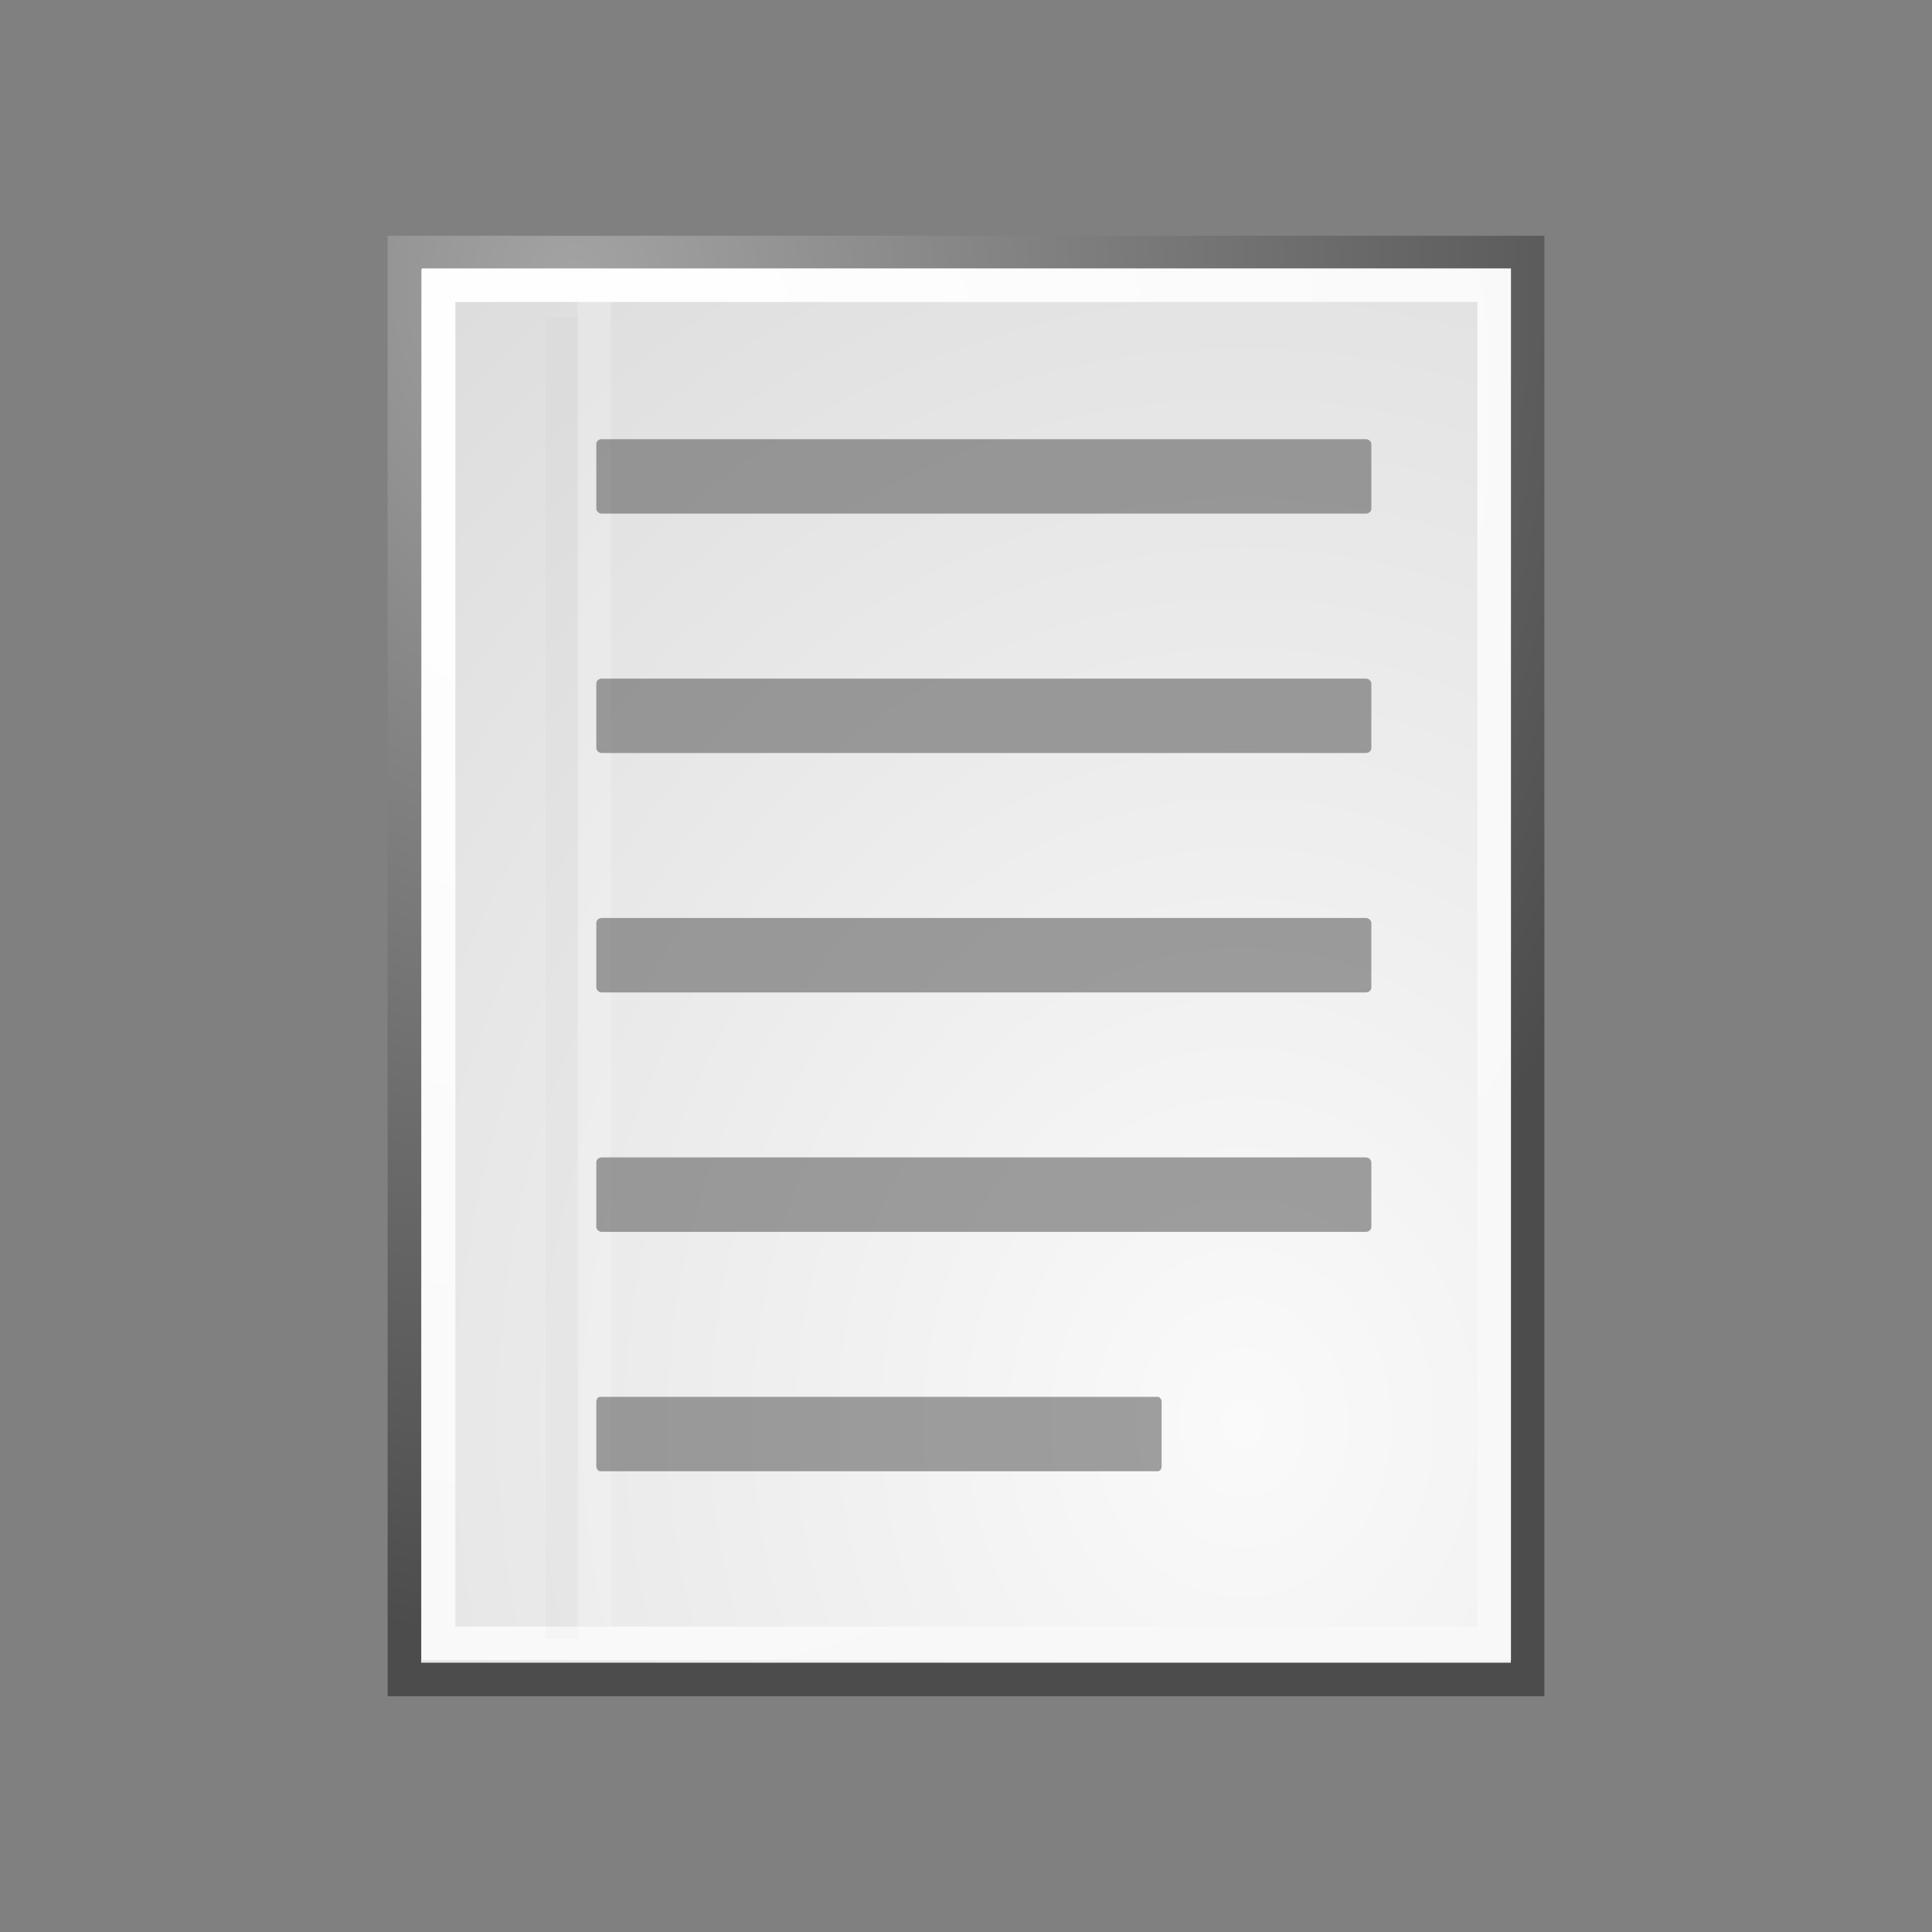 <?xml version="1.0" encoding="UTF-8" standalone="no"?>
<!-- Created with Inkscape (http://www.inkscape.org/) -->

<svg
   xmlns:svg="http://www.w3.org/2000/svg"
   xmlns="http://www.w3.org/2000/svg"
   xmlns:xlink="http://www.w3.org/1999/xlink"
   version="1.0"
   width="100"
   height="100"
   id="svg249">
  <rect width="100%" height="100%" fill="#808080" stroke="none"/>
  <defs
     id="defs3">
    <radialGradient
       cx="19.701"
       cy="2.897"
       r="17.171"
       fx="19.701"
       fy="2.897"
       id="radialGradient3998"
       xlink:href="#linearGradient8650"
       gradientUnits="userSpaceOnUse"
       gradientTransform="matrix(-0.77,0,0,0.586,23.618,4.548)" />
    <radialGradient
       cx="22.292"
       cy="32.798"
       r="16.956"
       fx="22.292"
       fy="32.798"
       id="radialGradient3996"
       xlink:href="#linearGradient2591"
       gradientUnits="userSpaceOnUse"
       gradientTransform="matrix(-0.317,0,0,0.384,14.58,3.769)" />
    <linearGradient
       id="linearGradient4044">
      <stop
         id="stop4046"
         style="stop-color:#4d5fd8;stop-opacity:1"
         offset="0" />
      <stop
         id="stop4048"
         style="stop-color:#040675;stop-opacity:1"
         offset="1" />
    </linearGradient>
    <linearGradient
       id="linearGradient4031">
      <stop
         id="stop4033"
         style="stop-color:#ef0909;stop-opacity:1"
         offset="0" />
      <stop
         id="stop4035"
         style="stop-color:#900404;stop-opacity:1"
         offset="1" />
    </linearGradient>
    <linearGradient
       id="linearGradient15662">
      <stop
         id="stop15664"
         style="stop-color:#ffffff;stop-opacity:1"
         offset="0" />
      <stop
         id="stop15666"
         style="stop-color:#f8f8f8;stop-opacity:1"
         offset="1" />
    </linearGradient>
    <radialGradient
       cx="20.892"
       cy="64.568"
       r="5.257"
       fx="20.892"
       fy="64.568"
       id="aigrd3"
       gradientUnits="userSpaceOnUse">
      <stop
         id="stop15573"
         style="stop-color:#f0f0f0;stop-opacity:1"
         offset="0" />
      <stop
         id="stop15575"
         style="stop-color:#9a9a9a;stop-opacity:1"
         offset="1" />
    </radialGradient>
    <radialGradient
       cx="20.892"
       cy="114.568"
       r="5.256"
       fx="20.892"
       fy="114.568"
       id="aigrd2"
       gradientUnits="userSpaceOnUse">
      <stop
         id="stop15566"
         style="stop-color:#f0f0f0;stop-opacity:1"
         offset="0" />
      <stop
         id="stop15568"
         style="stop-color:#9a9a9a;stop-opacity:1"
         offset="1" />
    </radialGradient>
    <linearGradient
       id="linearGradient269">
      <stop
         id="stop270"
         style="stop-color:#a3a3a3;stop-opacity:1"
         offset="0" />
      <stop
         id="stop271"
         style="stop-color:#4c4c4c;stop-opacity:1"
         offset="1" />
    </linearGradient>
    <linearGradient
       id="linearGradient259">
      <stop
         id="stop260"
         style="stop-color:#fafafa;stop-opacity:1"
         offset="0" />
      <stop
         id="stop261"
         style="stop-color:#bbbbbb;stop-opacity:1"
         offset="1" />
    </linearGradient>
    <linearGradient
       id="linearGradient8662">
      <stop
         id="stop8664"
         style="stop-color:#000000;stop-opacity:1"
         offset="0" />
      <stop
         id="stop8666"
         style="stop-color:#000000;stop-opacity:0"
         offset="1" />
    </linearGradient>
    <linearGradient
       id="linearGradient2232">
      <stop
         id="stop2234"
         style="stop-color:#788600;stop-opacity:1"
         offset="0" />
      <stop
         id="stop2236"
         style="stop-color:#788600;stop-opacity:0"
         offset="1" />
    </linearGradient>
    <linearGradient
       id="linearGradient2240">
      <stop
         id="stop2242"
         style="stop-color:#c0de08;stop-opacity:1"
         offset="0" />
      <stop
         id="stop2244"
         style="stop-color:#99b00b;stop-opacity:0"
         offset="1" />
    </linearGradient>
    <radialGradient
       cx="24.837"
       cy="36.421"
       r="15.645"
       fx="24.837"
       fy="36.421"
       id="radialGradient3715"
       xlink:href="#linearGradient8662"
       gradientUnits="userSpaceOnUse"
       gradientTransform="matrix(1,0,0,0.537,0,16.873)" />
    <linearGradient
       id="linearGradient8650">
      <stop
         id="stop8652"
         style="stop-color:#ffffff;stop-opacity:1"
         offset="0" />
      <stop
         id="stop8654"
         style="stop-color:#ffffff;stop-opacity:0"
         offset="1" />
    </linearGradient>
    <linearGradient
       id="linearGradient2591">
      <stop
         id="stop2593"
         style="stop-color:#b433b5;stop-opacity:1"
         offset="0" />
      <stop
         id="stop2595"
         style="stop-color:#620475;stop-opacity:1"
         offset="1" />
    </linearGradient>
    <linearGradient
       id="linearGradient3101">
      <stop
         id="stop3103"
         style="stop-color:#000000;stop-opacity:1"
         offset="0" />
      <stop
         id="stop3105"
         style="stop-color:#000000;stop-opacity:0"
         offset="1" />
    </linearGradient>
    <radialGradient
       cx="17.312"
       cy="25.531"
       r="9.688"
       fx="17.312"
       fy="25.531"
       id="radialGradient3949"
       xlink:href="#linearGradient3101"
       gradientUnits="userSpaceOnUse"
       gradientTransform="matrix(1,0,0,0.352,0,16.554)" />
    <radialGradient
       cx="22.292"
       cy="32.798"
       r="16.956"
       fx="22.292"
       fy="32.798"
       id="radialGradient4206"
       xlink:href="#linearGradient2591"
       gradientUnits="userSpaceOnUse"
       gradientTransform="matrix(0.317,0,0,0.384,33.175,20.771)" />
    <radialGradient
       cx="19.701"
       cy="2.897"
       r="17.171"
       fx="19.701"
       fy="2.897"
       id="radialGradient4208"
       xlink:href="#linearGradient8650"
       gradientUnits="userSpaceOnUse"
       gradientTransform="matrix(0.77,0,0,0.586,24.137,21.55)" />
    <radialGradient
       cx="33.967"
       cy="35.737"
       r="86.708"
       fx="33.967"
       fy="35.737"
       id="radialGradient4224"
       xlink:href="#linearGradient259"
       gradientUnits="userSpaceOnUse"
       gradientTransform="matrix(0.679,0,0,0.736,7.603,5.407)" />
    <radialGradient
       cx="8.824"
       cy="3.756"
       r="37.752"
       fx="8.824"
       fy="3.756"
       id="radialGradient4226"
       xlink:href="#linearGradient269"
       gradientUnits="userSpaceOnUse"
       gradientTransform="matrix(0.684,0,0,0.73,9.973,5.864)" />
    <radialGradient
       cx="8.144"
       cy="7.268"
       r="38.159"
       fx="8.144"
       fy="7.268"
       id="radialGradient4228"
       xlink:href="#linearGradient15662"
       gradientUnits="userSpaceOnUse"
       gradientTransform="matrix(0.684,0,0,0.73,9.973,5.864)" />
    <radialGradient
       cx="22.292"
       cy="32.798"
       r="16.956"
       fx="22.292"
       fy="32.798"
       id="radialGradient4238"
       xlink:href="#linearGradient2591"
       gradientUnits="userSpaceOnUse"
       gradientTransform="matrix(0.317,0,0,0.384,33.175,20.771)" />
    <radialGradient
       cx="19.701"
       cy="2.897"
       r="17.171"
       fx="19.701"
       fy="2.897"
       id="radialGradient4240"
       xlink:href="#linearGradient8650"
       gradientUnits="userSpaceOnUse"
       gradientTransform="matrix(0.77,0,0,0.586,24.137,21.55)" />
    <radialGradient
       cx="22.292"
       cy="32.798"
       r="16.956"
       fx="22.292"
       fy="32.798"
       id="radialGradient4256"
       xlink:href="#linearGradient2591"
       gradientUnits="userSpaceOnUse"
       gradientTransform="matrix(0.317,0,0,0.384,33.175,20.771)" />
    <radialGradient
       cx="19.701"
       cy="2.897"
       r="17.171"
       fx="19.701"
       fy="2.897"
       id="radialGradient4258"
       xlink:href="#linearGradient8650"
       gradientUnits="userSpaceOnUse"
       gradientTransform="matrix(0.77,0,0,0.586,24.137,21.55)" />
    <radialGradient
       cx="22.292"
       cy="32.798"
       r="16.956"
       fx="22.292"
       fy="32.798"
       id="radialGradient4260"
       xlink:href="#linearGradient2591"
       gradientUnits="userSpaceOnUse"
       gradientTransform="matrix(0.317,0,0,0.384,33.175,20.771)" />
    <radialGradient
       cx="19.701"
       cy="2.897"
       r="17.171"
       fx="19.701"
       fy="2.897"
       id="radialGradient4262"
       xlink:href="#linearGradient8650"
       gradientUnits="userSpaceOnUse"
       gradientTransform="matrix(0.77,0,0,0.586,24.137,21.55)" />
    <radialGradient
       cx="22.292"
       cy="32.798"
       r="16.956"
       fx="22.292"
       fy="32.798"
       id="radialGradient4272"
       xlink:href="#linearGradient2591"
       gradientUnits="userSpaceOnUse"
       gradientTransform="matrix(0.317,0,0,0.384,33.175,20.771)" />
    <radialGradient
       cx="19.701"
       cy="2.897"
       r="17.171"
       fx="19.701"
       fy="2.897"
       id="radialGradient4274"
       xlink:href="#linearGradient8650"
       gradientUnits="userSpaceOnUse"
       gradientTransform="matrix(0.77,0,0,0.586,24.137,21.55)" />
    <radialGradient
       cx="8.144"
       cy="7.268"
       r="38.159"
       fx="8.144"
       fy="7.268"
       id="radialGradient4287"
       xlink:href="#linearGradient15662"
       gradientUnits="userSpaceOnUse"
       gradientTransform="matrix(0.793,0,0,0.903,7.051,-1.088)" />
    <radialGradient
       cx="33.967"
       cy="35.737"
       r="86.708"
       fx="33.967"
       fy="35.737"
       id="radialGradient4290"
       xlink:href="#linearGradient259"
       gradientUnits="userSpaceOnUse"
       gradientTransform="matrix(0.787,0,0,0.91,4.303,-1.653)" />
    <radialGradient
       cx="8.824"
       cy="3.756"
       r="37.752"
       fx="8.824"
       fy="3.756"
       id="radialGradient4292"
       xlink:href="#linearGradient269"
       gradientUnits="userSpaceOnUse"
       gradientTransform="matrix(0.793,0,0,0.903,7.051,-1.088)" />
    <radialGradient
       cx="22.292"
       cy="32.798"
       r="16.956"
       fx="22.292"
       fy="32.798"
       id="radialGradient4320"
       xlink:href="#linearGradient2591"
       gradientUnits="userSpaceOnUse"
       gradientTransform="matrix(0.317,0,0,0.384,33.175,20.771)" />
    <radialGradient
       cx="19.701"
       cy="2.897"
       r="17.171"
       fx="19.701"
       fy="2.897"
       id="radialGradient4322"
       xlink:href="#linearGradient8650"
       gradientUnits="userSpaceOnUse"
       gradientTransform="matrix(0.77,0,0,0.586,24.137,21.55)" />
    <radialGradient
       cx="22.292"
       cy="32.798"
       r="16.956"
       fx="22.292"
       fy="32.798"
       id="radialGradient4334"
       xlink:href="#linearGradient2591"
       gradientUnits="userSpaceOnUse"
       gradientTransform="matrix(0.317,0,0,0.384,33.175,20.771)" />
    <radialGradient
       cx="19.701"
       cy="2.897"
       r="17.171"
       fx="19.701"
       fy="2.897"
       id="radialGradient4336"
       xlink:href="#linearGradient8650"
       gradientUnits="userSpaceOnUse"
       gradientTransform="matrix(0.77,0,0,0.586,24.137,21.55)" />
    <radialGradient
       cx="22.292"
       cy="32.798"
       r="16.956"
       fx="22.292"
       fy="32.798"
       id="radialGradient4338"
       xlink:href="#linearGradient2591"
       gradientUnits="userSpaceOnUse"
       gradientTransform="matrix(0.317,0,0,0.384,33.175,20.771)" />
    <radialGradient
       cx="19.701"
       cy="2.897"
       r="17.171"
       fx="19.701"
       fy="2.897"
       id="radialGradient4340"
       xlink:href="#linearGradient8650"
       gradientUnits="userSpaceOnUse"
       gradientTransform="matrix(0.77,0,0,0.586,24.137,21.55)" />
    <filter
       color-interpolation-filters="sRGB"
       id="filter3052">
      <feColorMatrix
         values="100.995"
         type="hueRotate"
         id="feColorMatrix3054" />
    </filter>
    <filter
       width="1.2"
       color-interpolation-filters="sRGB"
       id="filter3056">
      <feColorMatrix
         values="281.81"
         type="hueRotate"
         id="feColorMatrix3058" />
    </filter>
    <radialGradient
       cx="17.312"
       cy="25.531"
       r="9.688"
       fx="17.312"
       fy="25.531"
       id="radialGradient3970"
       xlink:href="#linearGradient3101"
       gradientUnits="userSpaceOnUse"
       gradientTransform="matrix(1,0,0,0.352,0,16.554)" />
    <radialGradient
       cx="33.967"
       cy="35.737"
       r="86.708"
       fx="33.967"
       fy="35.737"
       id="radialGradient3972"
       xlink:href="#linearGradient259"
       gradientUnits="userSpaceOnUse"
       gradientTransform="matrix(0.787,0,0,0.91,4.303,-1.653)" />
    <radialGradient
       cx="8.824"
       cy="3.756"
       r="37.752"
       fx="8.824"
       fy="3.756"
       id="radialGradient3974"
       xlink:href="#linearGradient269"
       gradientUnits="userSpaceOnUse"
       gradientTransform="matrix(0.793,0,0,0.903,7.051,-1.088)" />
    <radialGradient
       cx="8.144"
       cy="7.268"
       r="38.159"
       fx="8.144"
       fy="7.268"
       id="radialGradient3976"
       xlink:href="#linearGradient15662"
       gradientUnits="userSpaceOnUse"
       gradientTransform="matrix(0.793,0,0,0.903,7.051,-1.088)" />
    <radialGradient
       cx="19.701"
       cy="2.897"
       r="17.171"
       fx="19.701"
       fy="2.897"
       id="radialGradient4014"
       xlink:href="#linearGradient8650"
       gradientUnits="userSpaceOnUse"
       gradientTransform="matrix(0.77,0,0,0.586,52.769,4.548)" />
    <radialGradient
       cx="22.292"
       cy="32.798"
       r="16.956"
       fx="22.292"
       fy="32.798"
       id="radialGradient4017"
       xlink:href="#linearGradient4031"
       gradientUnits="userSpaceOnUse"
       gradientTransform="matrix(0.317,0,0,0.384,61.807,3.769)" />
    <radialGradient
       cx="19.701"
       cy="2.897"
       r="17.171"
       fx="19.701"
       fy="2.897"
       id="radialGradient4039"
       xlink:href="#linearGradient8650"
       gradientUnits="userSpaceOnUse"
       gradientTransform="matrix(-0.77,0,0,0.586,115.069,21.99)" />
    <radialGradient
       cx="22.292"
       cy="32.798"
       r="16.956"
       fx="22.292"
       fy="32.798"
       id="radialGradient4042"
       xlink:href="#linearGradient4044"
       gradientUnits="userSpaceOnUse"
       gradientTransform="matrix(-0.317,0,0,0.384,106.031,21.211)" />
    <radialGradient
       cx="33.967"
       cy="35.737"
       r="86.708"
       fx="33.967"
       fy="35.737"
       id="radialGradient4082"
       xlink:href="#linearGradient259"
       gradientUnits="userSpaceOnUse"
       gradientTransform="matrix(0.787,0,0,0.91,4.303,-1.653)" />
    <radialGradient
       cx="8.824"
       cy="3.756"
       r="37.752"
       fx="8.824"
       fy="3.756"
       id="radialGradient4084"
       xlink:href="#linearGradient269"
       gradientUnits="userSpaceOnUse"
       gradientTransform="matrix(0.793,0,0,0.903,7.051,-1.088)" />
    <radialGradient
       cx="8.144"
       cy="7.268"
       r="38.159"
       fx="8.144"
       fy="7.268"
       id="radialGradient4086"
       xlink:href="#linearGradient15662"
       gradientUnits="userSpaceOnUse"
       gradientTransform="matrix(0.793,0,0,0.903,7.051,-1.088)" />
    <radialGradient
       cx="22.292"
       cy="32.798"
       r="16.956"
       fx="22.292"
       fy="32.798"
       id="radialGradient4114"
       xlink:href="#linearGradient2591"
       gradientUnits="userSpaceOnUse"
       gradientTransform="matrix(-0.317,0,0,0.384,14.58,3.769)" />
    <radialGradient
       cx="19.701"
       cy="2.897"
       r="17.171"
       fx="19.701"
       fy="2.897"
       id="radialGradient4116"
       xlink:href="#linearGradient8650"
       gradientUnits="userSpaceOnUse"
       gradientTransform="matrix(-0.77,0,0,0.586,23.618,4.548)" />
    <radialGradient
       cx="19.701"
       cy="2.897"
       r="17.171"
       fx="19.701"
       fy="2.897"
       id="radialGradient4140"
       xlink:href="#linearGradient8650"
       gradientUnits="userSpaceOnUse"
       gradientTransform="matrix(-0.77,0,0,0.586,23.872,4.548)" />
    <radialGradient
       cx="22.292"
       cy="32.798"
       r="16.956"
       fx="22.292"
       fy="32.798"
       id="radialGradient4143"
       xlink:href="#linearGradient2591"
       gradientUnits="userSpaceOnUse"
       gradientTransform="matrix(-0.317,0,0,0.384,14.834,3.769)" />
    <radialGradient
       cx="22.292"
       cy="32.798"
       r="16.956"
       fx="22.292"
       fy="32.798"
       id="radialGradient4167"
       xlink:href="#linearGradient2591"
       gradientUnits="userSpaceOnUse"
       gradientTransform="matrix(-0.317,0,0,0.384,14.834,3.769)" />
    <radialGradient
       cx="19.701"
       cy="2.897"
       r="17.171"
       fx="19.701"
       fy="2.897"
       id="radialGradient4169"
       xlink:href="#linearGradient8650"
       gradientUnits="userSpaceOnUse"
       gradientTransform="matrix(-0.77,0,0,0.586,23.872,4.548)" />
    <radialGradient
       cx="22.292"
       cy="32.798"
       r="16.956"
       fx="22.292"
       fy="32.798"
       id="radialGradient4181"
       xlink:href="#linearGradient2591"
       gradientUnits="userSpaceOnUse"
       gradientTransform="matrix(-0.317,0,0,0.384,14.834,3.769)" />
    <radialGradient
       cx="19.701"
       cy="2.897"
       r="17.171"
       fx="19.701"
       fy="2.897"
       id="radialGradient4183"
       xlink:href="#linearGradient8650"
       gradientUnits="userSpaceOnUse"
       gradientTransform="matrix(-0.77,0,0,0.586,23.872,4.548)" />
    <radialGradient
       cx="22.292"
       cy="32.798"
       r="16.956"
       fx="22.292"
       fy="32.798"
       id="radialGradient4185"
       xlink:href="#linearGradient2591"
       gradientUnits="userSpaceOnUse"
       gradientTransform="matrix(-0.317,0,0,0.384,14.834,3.769)" />
    <radialGradient
       cx="19.701"
       cy="2.897"
       r="17.171"
       fx="19.701"
       fy="2.897"
       id="radialGradient4187"
       xlink:href="#linearGradient8650"
       gradientUnits="userSpaceOnUse"
       gradientTransform="matrix(-0.77,0,0,0.586,23.872,4.548)" />
    <radialGradient
       cx="22.292"
       cy="32.798"
       r="16.956"
       fx="22.292"
       fy="32.798"
       id="radialGradient4207"
       xlink:href="#linearGradient4044"
       gradientUnits="userSpaceOnUse"
       gradientTransform="matrix(-0.317,0,0,0.384,106.031,21.211)" />
    <radialGradient
       cx="19.701"
       cy="2.897"
       r="17.171"
       fx="19.701"
       fy="2.897"
       id="radialGradient4209"
       xlink:href="#linearGradient8650"
       gradientUnits="userSpaceOnUse"
       gradientTransform="matrix(-0.77,0,0,0.586,115.069,21.99)" />
    <radialGradient
       cx="22.292"
       cy="32.798"
       r="16.956"
       fx="22.292"
       fy="32.798"
       id="radialGradient4211"
       xlink:href="#linearGradient4031"
       gradientUnits="userSpaceOnUse"
       gradientTransform="matrix(0.317,0,0,0.384,61.807,3.769)" />
    <radialGradient
       cx="19.701"
       cy="2.897"
       r="17.171"
       fx="19.701"
       fy="2.897"
       id="radialGradient4213"
       xlink:href="#linearGradient8650"
       gradientUnits="userSpaceOnUse"
       gradientTransform="matrix(0.77,0,0,0.586,52.769,4.548)" />
    <radialGradient
       cx="22.292"
       cy="32.798"
       r="16.956"
       fx="22.292"
       fy="32.798"
       id="radialGradient4223"
       xlink:href="#linearGradient2591"
       gradientUnits="userSpaceOnUse"
       gradientTransform="matrix(-0.317,0,0,0.384,14.834,3.769)" />
    <radialGradient
       cx="19.701"
       cy="2.897"
       r="17.171"
       fx="19.701"
       fy="2.897"
       id="radialGradient4225"
       xlink:href="#linearGradient8650"
       gradientUnits="userSpaceOnUse"
       gradientTransform="matrix(-0.77,0,0,0.586,23.872,4.548)" />
    <radialGradient
       cx="17.312"
       cy="25.531"
       r="9.688"
       fx="17.312"
       fy="25.531"
       id="radialGradient4275"
       xlink:href="#linearGradient3101"
       gradientUnits="userSpaceOnUse"
       gradientTransform="matrix(1,0,0,0.352,0,16.554)" />
    <radialGradient
       cx="33.967"
       cy="35.737"
       r="86.708"
       fx="33.967"
       fy="35.737"
       id="radialGradient4277"
       xlink:href="#linearGradient259"
       gradientUnits="userSpaceOnUse"
       gradientTransform="matrix(0.787,0,0,0.91,4.303,-1.653)" />
    <radialGradient
       cx="8.824"
       cy="3.756"
       r="37.752"
       fx="8.824"
       fy="3.756"
       id="radialGradient4279"
       xlink:href="#linearGradient269"
       gradientUnits="userSpaceOnUse"
       gradientTransform="matrix(0.793,0,0,0.903,7.051,-1.088)" />
    <radialGradient
       cx="8.144"
       cy="7.268"
       r="38.159"
       fx="8.144"
       fy="7.268"
       id="radialGradient4281"
       xlink:href="#linearGradient15662"
       gradientUnits="userSpaceOnUse"
       gradientTransform="matrix(0.793,0,0,0.903,7.051,-1.088)" />
    <radialGradient
       cx="22.292"
       cy="32.798"
       r="16.956"
       fx="22.292"
       fy="32.798"
       id="radialGradient4283"
       xlink:href="#linearGradient2591"
       gradientUnits="userSpaceOnUse"
       gradientTransform="matrix(-0.317,0,0,0.384,14.834,3.769)" />
    <radialGradient
       cx="19.701"
       cy="2.897"
       r="17.171"
       fx="19.701"
       fy="2.897"
       id="radialGradient4285"
       xlink:href="#linearGradient8650"
       gradientUnits="userSpaceOnUse"
       gradientTransform="matrix(-0.77,0,0,0.586,23.872,4.548)" />
    <radialGradient
       cx="22.292"
       cy="32.798"
       r="16.956"
       fx="22.292"
       fy="32.798"
       id="radialGradient4288"
       xlink:href="#linearGradient2591"
       gradientUnits="userSpaceOnUse"
       gradientTransform="matrix(-0.317,0,0,0.384,14.834,3.769)" />
    <radialGradient
       cx="19.701"
       cy="2.897"
       r="17.171"
       fx="19.701"
       fy="2.897"
       id="radialGradient4291"
       xlink:href="#linearGradient8650"
       gradientUnits="userSpaceOnUse"
       gradientTransform="matrix(-0.77,0,0,0.586,23.872,4.548)" />
    <radialGradient
       cx="22.292"
       cy="32.798"
       r="16.956"
       fx="22.292"
       fy="32.798"
       id="radialGradient4301"
       xlink:href="#linearGradient4044"
       gradientUnits="userSpaceOnUse"
       gradientTransform="matrix(-0.317,0,0,0.384,106.031,21.211)" />
    <radialGradient
       cx="19.701"
       cy="2.897"
       r="17.171"
       fx="19.701"
       fy="2.897"
       id="radialGradient4303"
       xlink:href="#linearGradient8650"
       gradientUnits="userSpaceOnUse"
       gradientTransform="matrix(-0.77,0,0,0.586,115.069,21.99)" />
    <radialGradient
       cx="22.292"
       cy="32.798"
       r="16.956"
       fx="22.292"
       fy="32.798"
       id="radialGradient4313"
       xlink:href="#linearGradient4031"
       gradientUnits="userSpaceOnUse"
       gradientTransform="matrix(0.317,0,0,0.384,61.807,3.769)" />
    <radialGradient
       cx="19.701"
       cy="2.897"
       r="17.171"
       fx="19.701"
       fy="2.897"
       id="radialGradient4315"
       xlink:href="#linearGradient8650"
       gradientUnits="userSpaceOnUse"
       gradientTransform="matrix(0.77,0,0,0.586,52.769,4.548)" />
    <radialGradient
       cx="22.292"
       cy="32.798"
       r="16.956"
       fx="22.292"
       fy="32.798"
       id="radialGradient4317"
       xlink:href="#linearGradient2591"
       gradientUnits="userSpaceOnUse"
       gradientTransform="matrix(-0.317,0,0,0.384,14.834,3.769)" />
    <radialGradient
       cx="19.701"
       cy="2.897"
       r="17.171"
       fx="19.701"
       fy="2.897"
       id="radialGradient4319"
       xlink:href="#linearGradient8650"
       gradientUnits="userSpaceOnUse"
       gradientTransform="matrix(-0.77,0,0,0.586,23.872,4.548)" />
    <radialGradient
       cx="22.292"
       cy="32.798"
       r="16.956"
       fx="22.292"
       fy="32.798"
       id="radialGradient4321"
       xlink:href="#linearGradient2591"
       gradientUnits="userSpaceOnUse"
       gradientTransform="matrix(-0.317,0,0,0.384,14.834,3.769)" />
    <radialGradient
       cx="19.701"
       cy="2.897"
       r="17.171"
       fx="19.701"
       fy="2.897"
       id="radialGradient4323"
       xlink:href="#linearGradient8650"
       gradientUnits="userSpaceOnUse"
       gradientTransform="matrix(-0.77,0,0,0.586,23.872,4.548)" />
    <radialGradient
       cx="24.446"
       cy="35.878"
       r="20.531"
       fx="24.446"
       fy="35.878"
       id="radialGradient1366"
       xlink:href="#linearGradient11520"
       gradientUnits="userSpaceOnUse"
       gradientTransform="matrix(1.995,0,0,1.995,-24.325,-35.701)" />
    <radialGradient
       cx="30.204"
       cy="44.565"
       r="6.566"
       fx="30.204"
       fy="44.565"
       id="radialGradient1348"
       xlink:href="#linearGradient11508"
       gradientUnits="userSpaceOnUse"
       gradientTransform="matrix(1,0,0,0.338,0,29.482)" />
    <linearGradient
       id="linearGradient11508">
      <stop
         id="stop11510"
         style="stop-color:#000000;stop-opacity:1"
         offset="0" />
      <stop
         id="stop11512"
         style="stop-color:#000000;stop-opacity:0"
         offset="1" />
    </linearGradient>
    <linearGradient
       id="linearGradient11520">
      <stop
         id="stop11522"
         style="stop-color:#ffffff;stop-opacity:1"
         offset="0" />
      <stop
         id="stop11524"
         style="stop-color:#dcdcdc;stop-opacity:1"
         offset="1" />
    </linearGradient>
    <linearGradient
       id="linearGradient10591">
      <stop
         id="stop10593"
         style="stop-color:#cad0c6;stop-opacity:1"
         offset="0" />
      <stop
         id="stop10599"
         style="stop-color:#eaece9;stop-opacity:1"
         offset="0.5" />
      <stop
         id="stop10595"
         style="stop-color:#c5cbc0;stop-opacity:1"
         offset="1" />
    </linearGradient>
    <linearGradient
       id="linearGradient11335">
      <stop
         id="stop11337"
         style="stop-color:#6f716d;stop-opacity:1"
         offset="0" />
      <stop
         id="stop11339"
         style="stop-color:#9ea09c;stop-opacity:1"
         offset="1" />
    </linearGradient>
    <linearGradient
       id="linearGradient2092">
      <stop
         id="stop2094"
         style="stop-color:#fff7b0;stop-opacity:1"
         offset="0" />
      <stop
         id="stop2098"
         style="stop-color:#ffec41;stop-opacity:1"
         offset="0.21" />
      <stop
         id="stop2293"
         style="stop-color:#e2cc00;stop-opacity:1"
         offset="0.84" />
      <stop
         id="stop2100"
         style="stop-color:#c3af00;stop-opacity:1"
         offset="1" />
    </linearGradient>
    <linearGradient
       id="linearGradient11327">
      <stop
         id="stop11329"
         style="stop-color:#7d6400;stop-opacity:1"
         offset="0" />
      <stop
         id="stop11331"
         style="stop-color:#be9700;stop-opacity:1"
         offset="1" />
    </linearGradient>
    <linearGradient
       x1="302.857"
       y1="366.648"
       x2="302.857"
       y2="609.505"
       id="linearGradient6715"
       xlink:href="#linearGradient5048"
       gradientUnits="userSpaceOnUse"
       gradientTransform="matrix(2.774,0,0,1.97,-1892.18,-872.885)" />
    <linearGradient
       id="linearGradient5048">
      <stop
         id="stop5050"
         style="stop-color:#000000;stop-opacity:0"
         offset="0" />
      <stop
         id="stop5056"
         style="stop-color:#000000;stop-opacity:1"
         offset="0.5" />
      <stop
         id="stop5052"
         style="stop-color:#000000;stop-opacity:0"
         offset="1" />
    </linearGradient>
    <radialGradient
       cx="605.714"
       cy="486.648"
       r="117.143"
       fx="605.714"
       fy="486.648"
       id="radialGradient6717"
       xlink:href="#linearGradient5060"
       gradientUnits="userSpaceOnUse"
       gradientTransform="matrix(2.774,0,0,1.97,-1891.63,-872.885)" />
    <linearGradient
       id="linearGradient5060">
      <stop
         id="stop5062"
         style="stop-color:#000000;stop-opacity:1"
         offset="0" />
      <stop
         id="stop5064"
         style="stop-color:#000000;stop-opacity:0"
         offset="1" />
    </linearGradient>
    <radialGradient
       cx="605.714"
       cy="486.648"
       r="117.143"
       fx="605.714"
       fy="486.648"
       id="radialGradient6719"
       xlink:href="#linearGradient5060"
       gradientUnits="userSpaceOnUse"
       gradientTransform="matrix(-2.774,0,0,1.97,112.762,-872.885)" />
    <radialGradient
       cx="24.446"
       cy="35.878"
       r="20.531"
       fx="24.446"
       fy="35.878"
       id="radialGradient6998"
       xlink:href="#linearGradient11520"
       gradientUnits="userSpaceOnUse"
       gradientTransform="matrix(1.995,0,0,1.995,39.444,-38.752)" />
    <radialGradient
       cx="24.446"
       cy="35.878"
       r="20.531"
       fx="24.446"
       fy="35.878"
       id="radialGradient7009"
       xlink:href="#linearGradient11520"
       gradientUnits="userSpaceOnUse"
       gradientTransform="matrix(1.995,0,0,1.995,39.444,-38.752)" />
    <radialGradient
       cx="24.446"
       cy="35.878"
       r="20.531"
       fx="24.446"
       fy="35.878"
       id="radialGradient7014"
       xlink:href="#linearGradient11520"
       gradientUnits="userSpaceOnUse"
       gradientTransform="matrix(0.945,0,0,0.945,13.896,5.602)" />
    <radialGradient
       cx="24.446"
       cy="35.878"
       r="20.531"
       fx="24.446"
       fy="35.878"
       id="radialGradient7021"
       xlink:href="#linearGradient11520"
       gradientUnits="userSpaceOnUse"
       gradientTransform="matrix(0.945,0,0,0.945,13.896,5.602)" />
    <radialGradient
       cx="24.446"
       cy="35.878"
       r="20.531"
       fx="24.446"
       fy="35.878"
       id="radialGradient7033"
       xlink:href="#linearGradient11520"
       gradientUnits="userSpaceOnUse"
       gradientTransform="matrix(0.945,0,0,0.945,13.896,5.602)" />
    <radialGradient
       cx="17.312"
       cy="25.531"
       r="9.688"
       fx="17.312"
       fy="25.531"
       id="radialGradient3009"
       xlink:href="#linearGradient3101"
       gradientUnits="userSpaceOnUse"
       gradientTransform="matrix(1.503,0,0,0.498,-2.016,28.666)" />
    <radialGradient
       cx="33.967"
       cy="35.737"
       r="86.708"
       fx="33.967"
       fy="35.737"
       id="radialGradient3011"
       xlink:href="#linearGradient259"
       gradientUnits="userSpaceOnUse"
       gradientTransform="matrix(0.787,0,0,0.91,4.303,-1.653)" />
    <radialGradient
       cx="8.824"
       cy="3.756"
       r="37.752"
       fx="8.824"
       fy="3.756"
       id="radialGradient3013"
       xlink:href="#linearGradient269"
       gradientUnits="userSpaceOnUse"
       gradientTransform="matrix(0.793,0,0,0.903,7.051,-1.088)" />
    <radialGradient
       cx="8.144"
       cy="7.268"
       r="38.159"
       fx="8.144"
       fy="7.268"
       id="radialGradient3015"
       xlink:href="#linearGradient15662"
       gradientUnits="userSpaceOnUse"
       gradientTransform="matrix(0.793,0,0,0.903,7.051,-1.088)" />
    <radialGradient
       cx="8.144"
       cy="7.268"
       r="38.159"
       fx="8.144"
       fy="7.268"
       id="radialGradient2998"
       xlink:href="#linearGradient15662"
       gradientUnits="userSpaceOnUse"
       gradientTransform="matrix(1.614,0,0,1.864,15.514,7.654)" />
    <radialGradient
       cx="33.967"
       cy="35.737"
       r="86.708"
       fx="33.967"
       fy="35.737"
       id="radialGradient3001"
       xlink:href="#linearGradient259"
       gradientUnits="userSpaceOnUse"
       gradientTransform="matrix(1.601,0,0,1.879,9.924,6.488)" />
    <radialGradient
       cx="8.824"
       cy="3.756"
       r="37.752"
       fx="8.824"
       fy="3.756"
       id="radialGradient3003"
       xlink:href="#linearGradient269"
       gradientUnits="userSpaceOnUse"
       gradientTransform="matrix(1.614,0,0,1.864,15.514,7.654)" />
  </defs>
  <g
     transform="translate(0,52)"
     id="layer6" />
  <g
     transform="translate(0,52)"
     id="layer1"
     style="display:inline" />
  <rect
     width="58.136"
     height="73.861"
     rx="0"
     ry="0"
     x="20.932"
     y="13.069"
     id="rect15391"
     style="fill:url(#radialGradient3001);fill-opacity:1;fill-rule:nonzero;stroke:url(#radialGradient3003);stroke-width:1.735;stroke-linecap:round;stroke-linejoin:miter;stroke-miterlimit:4;stroke-opacity:1;stroke-dasharray:none;stroke-dashoffset:0;marker:none;visibility:visible;display:block;overflow:visible" />
  <rect
     width="54.636"
     height="70.298"
     rx="0"
     ry="0"
     x="22.703"
     y="14.762"
     id="rect15660"
     style="fill:none;stroke:url(#radialGradient2998);stroke-width:1.735;stroke-linecap:round;stroke-linejoin:miter;stroke-miterlimit:4;stroke-opacity:1;stroke-dasharray:none;stroke-dashoffset:0;marker:none;visibility:visible;display:block;overflow:visible" />
  <path
     d="m 29.104,16.405 0,68.421"
     id="path15672"
     style="fill:none;stroke:#000000;stroke-width:1.715;stroke-linecap:butt;stroke-linejoin:miter;stroke-miterlimit:4;stroke-opacity:0.018;display:inline" />
  <path
     d="m 30.761,15.55 0,68.622"
     id="path15674"
     style="fill:none;stroke:#ffffff;stroke-width:1.735;stroke-linecap:butt;stroke-linejoin:miter;stroke-miterlimit:4;stroke-opacity:0.205;display:inline" />
  <rect
     width="40.115"
     height="3.852"
     rx="0.276"
     ry="0.252"
     x="30.865"
     y="22.732"
     id="rect15686"
     style="fill:#545454;fill-opacity:0.55;fill-rule:nonzero;stroke:none;stroke-width:1;marker:none;visibility:visible;display:block;overflow:visible" />
  <rect
     width="40.115"
     height="3.852"
     rx="0.276"
     ry="0.252"
     x="30.865"
     y="47.516"
     id="rect15690"
     style="fill:#545454;fill-opacity:0.55;fill-rule:nonzero;stroke:none;stroke-width:1;marker:none;visibility:visible;display:block;overflow:visible" />
  <rect
     width="40.115"
     height="3.852"
     rx="0.276"
     ry="0.252"
     x="30.865"
     y="59.908"
     id="rect15694"
     style="fill:#545454;fill-opacity:0.55;fill-rule:nonzero;stroke:none;stroke-width:1;marker:none;visibility:visible;display:block;overflow:visible" />
  <rect
     width="29.26"
     height="3.852"
     rx="0.202"
     ry="0.252"
     x="30.865"
     y="72.3"
     id="rect15698"
     style="fill:#545454;fill-opacity:0.55;fill-rule:nonzero;stroke:none;stroke-width:1;marker:none;visibility:visible;display:block;overflow:visible" />
  <rect
     width="40.115"
     height="3.852"
     rx="0.276"
     ry="0.252"
     x="30.865"
     y="35.124"
     id="rect4294"
     style="fill:#545454;fill-opacity:0.55;fill-rule:nonzero;stroke:none;stroke-width:1;marker:none;visibility:visible;display:block;overflow:visible" />
</svg>
